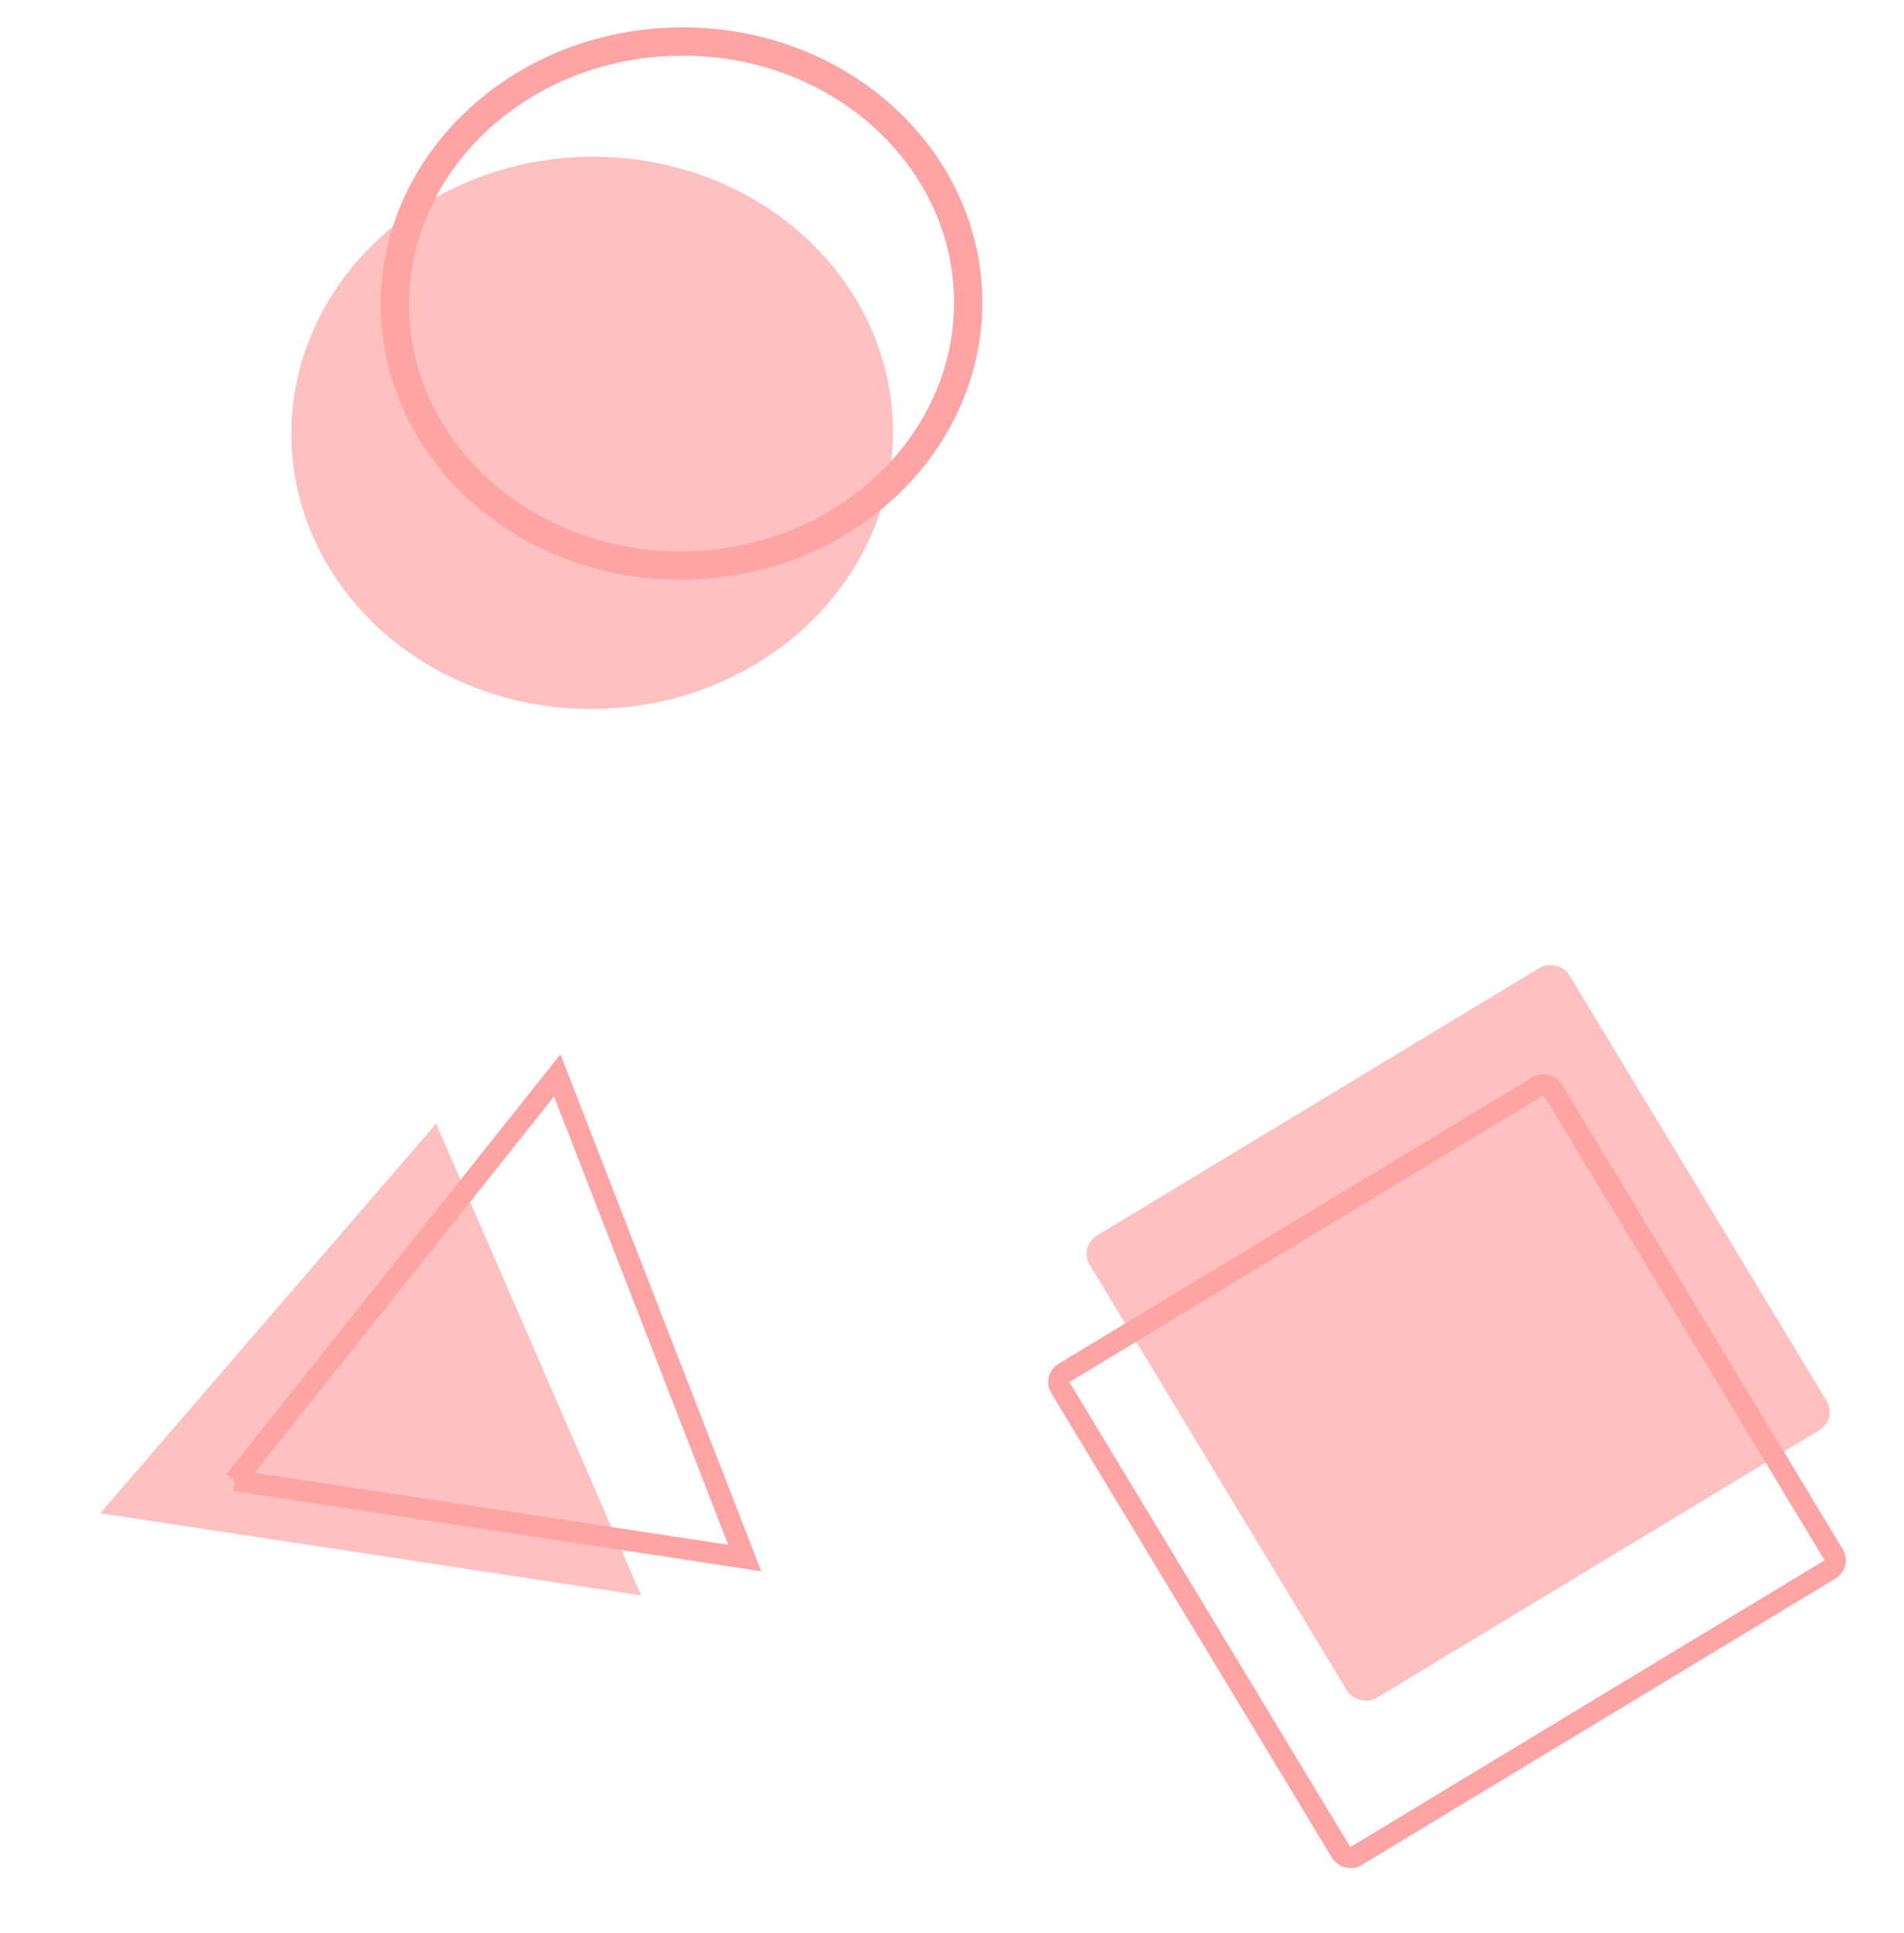 <svg width="269" height="273" fill="none" xmlns="http://www.w3.org/2000/svg"><path d="m61.616 158.679 28.962 66.629-76.41-11.611 47.448-55.018Z" fill="#FFC0C0"/><path d="m33.186 209.076 45.54-57.209 26.49 68.155-72.03-10.946Z" stroke="#FFA4A4" stroke-width="3"/><rect x="152.4" y="176.042" width="79.155" height="76.323" rx="3" transform="rotate(-31.151 152.4 176.042)" fill="#FFC0C0"/><rect x="149.023" y="194.667" width="81.297" height="79.736" rx="1.5" transform="rotate(-31.151 149.023 194.667)" stroke="#FFA4A4" stroke-width="3"/><ellipse cx="83.661" cy="61.127" rx="39" ry="42.5" transform="rotate(-91.176 83.661 61.127)" fill="#FFC0C0"/><path d="M95.53 5.872c22.528-.463 40.834 15.889 41.25 36.16.417 20.273-17.204 37.362-39.732 37.824-22.528.463-40.834-15.889-41.25-36.16C55.38 23.422 73 6.333 95.529 5.871Z" stroke="#FFA4A4" stroke-width="4"/></svg>